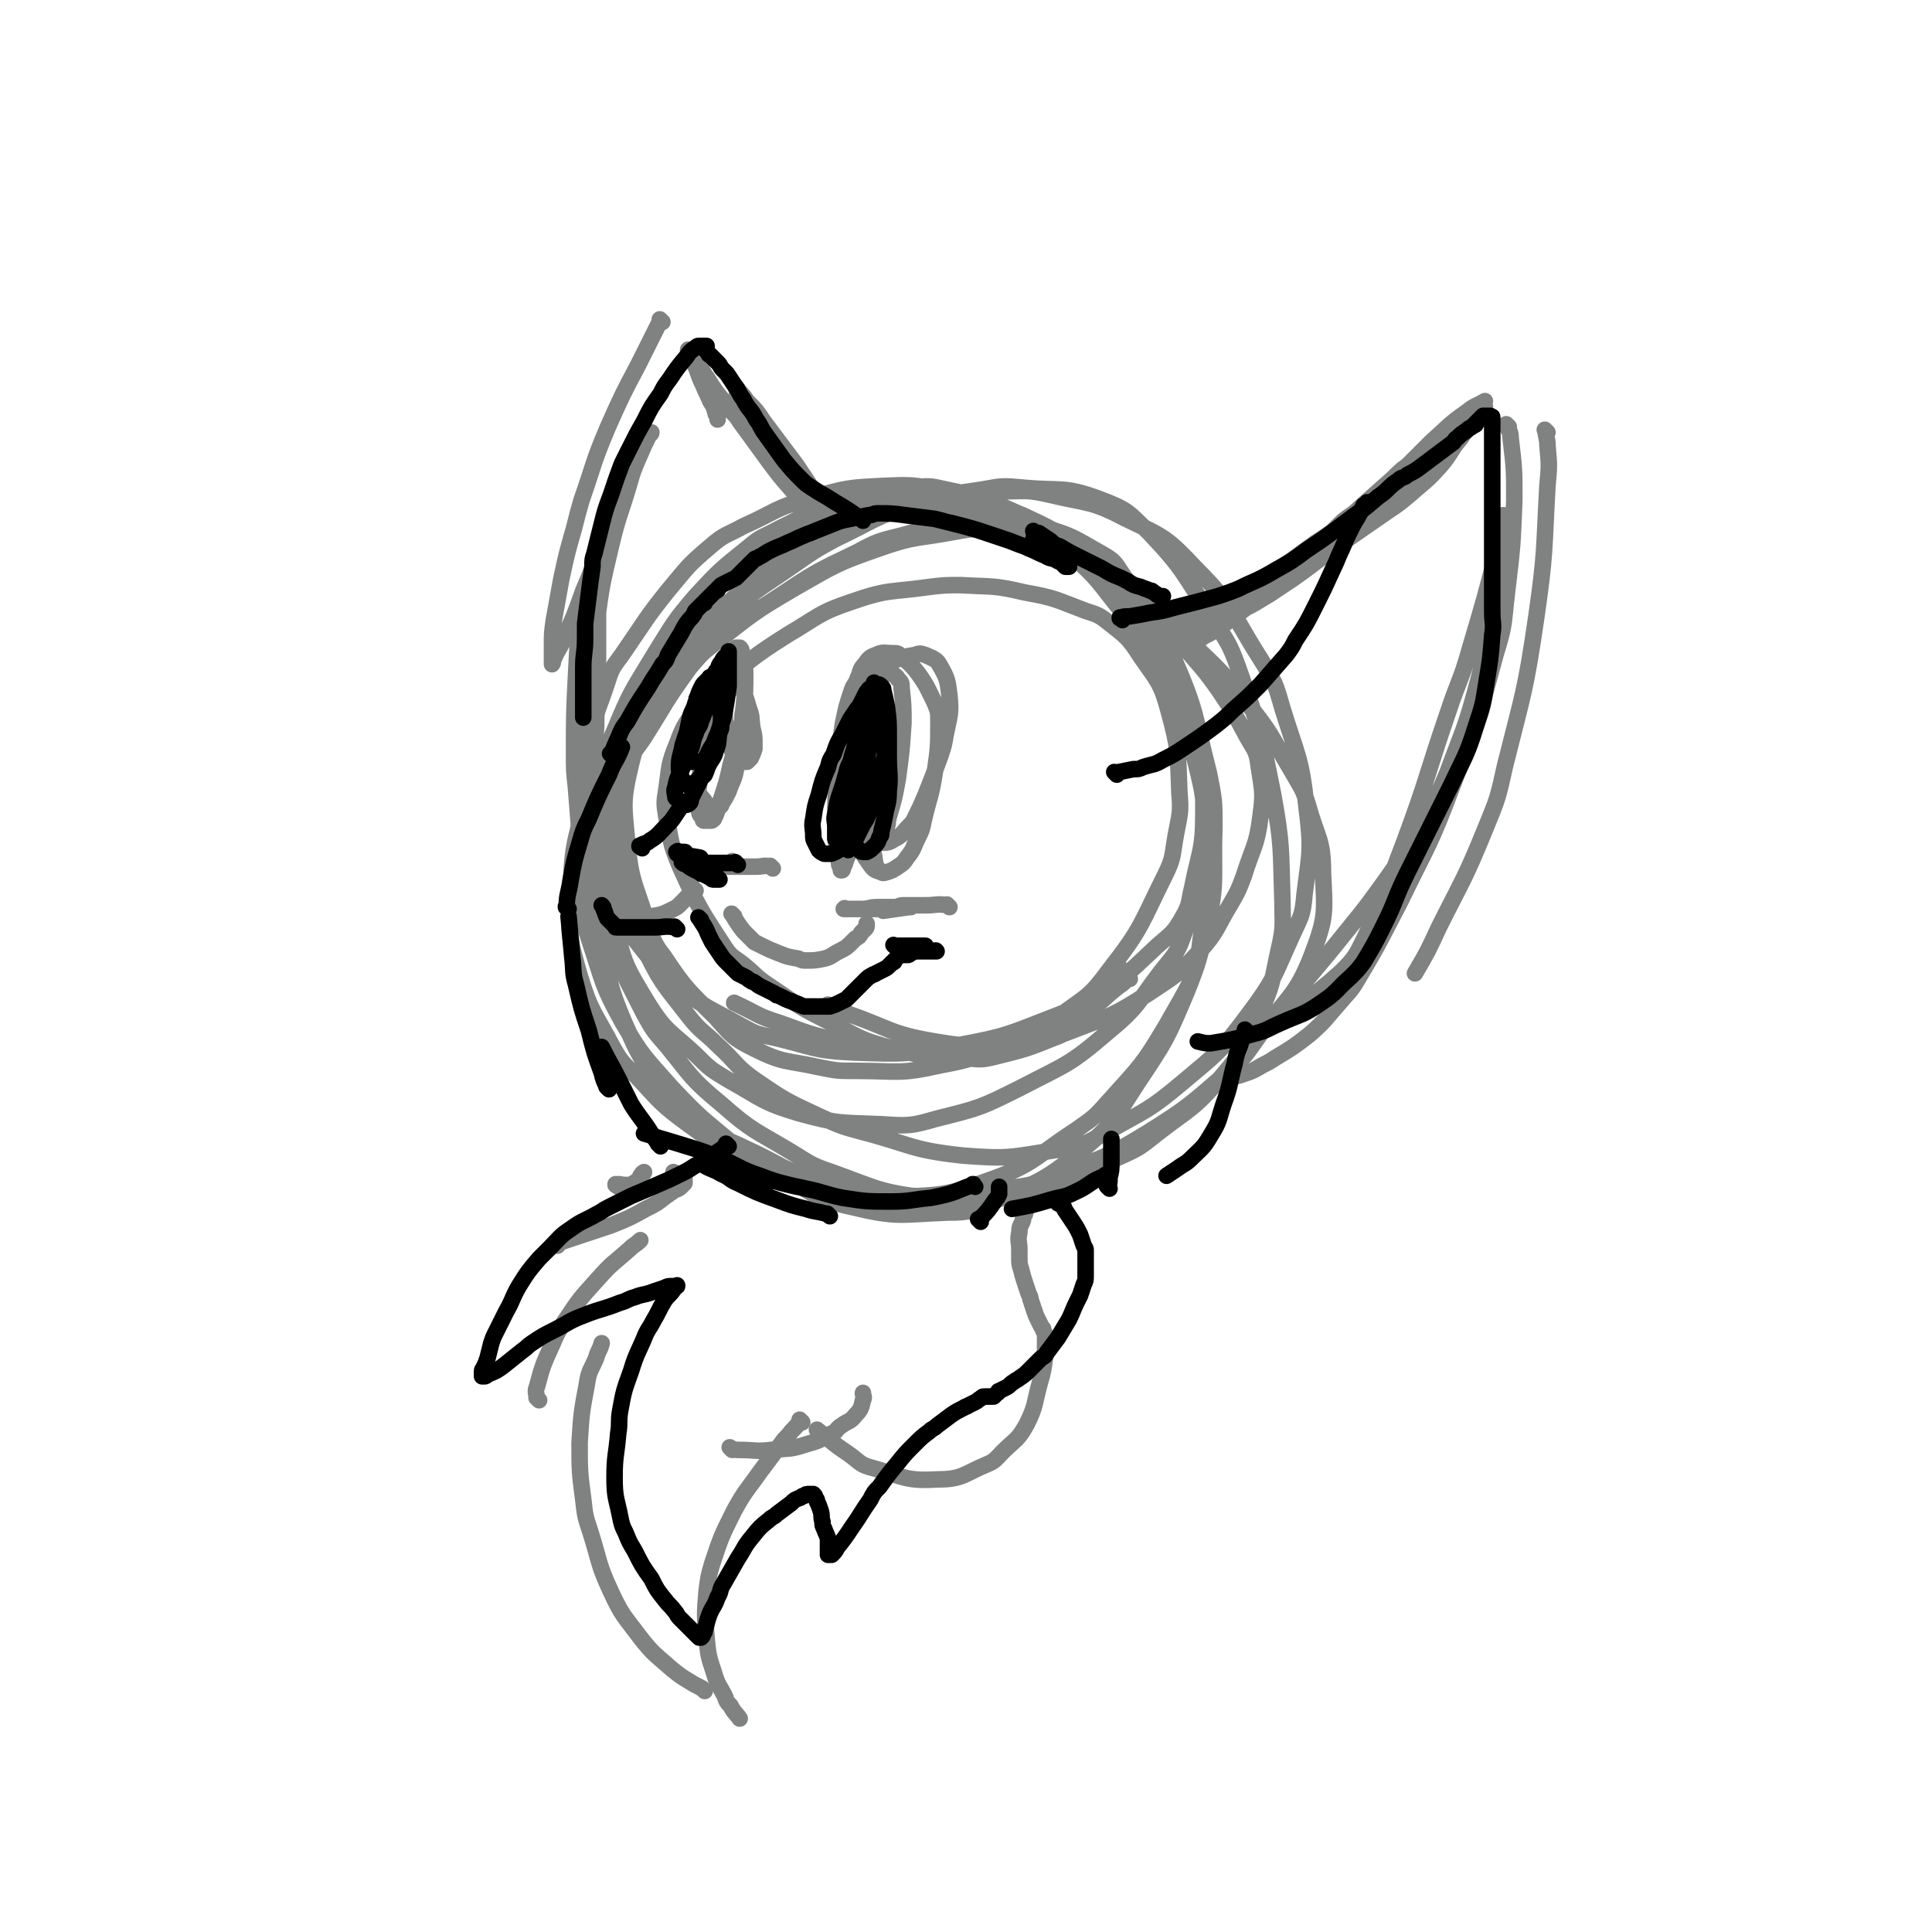 <svg viewBox='0 0 1050 1050' version='1.1' xmlns='http://www.w3.org/2000/svg' xmlns:xlink='http://www.w3.org/1999/xlink'><g fill='none' stroke='#808282' stroke-width='9' stroke-linecap='round' stroke-linejoin='round'><path d='M614,532c-1,-1 -1,-1 -1,-1 -1,-1 0,0 0,0 -2,3 -2,3 -5,5 -9,7 -8,8 -18,14 -14,8 -14,9 -30,14 -17,6 -18,5 -36,8 -11,1 -11,1 -22,0 -20,-2 -20,-1 -39,-5 -20,-4 -20,-4 -39,-11 -13,-4 -12,-5 -25,-11 '/><path d='M608,525c-1,-1 -1,-2 -1,-1 -2,1 -1,2 -2,5 -4,8 -4,8 -9,15 -6,7 -6,7 -13,13 -5,4 -4,5 -10,7 -15,6 -15,6 -31,10 -8,2 -9,2 -17,1 -20,-1 -20,0 -39,-5 -20,-5 -20,-7 -38,-16 -16,-8 -16,-9 -31,-19 -6,-4 -6,-5 -12,-10 -6,-5 -7,-4 -11,-10 -13,-20 -14,-21 -24,-43 -6,-14 -5,-14 -8,-29 -1,-6 -1,-7 0,-13 2,-13 1,-14 6,-26 4,-11 5,-11 12,-21 5,-6 5,-6 11,-11 18,-14 18,-15 37,-27 17,-10 17,-12 35,-18 20,-7 21,-5 42,-8 8,-1 9,-1 17,-1 18,1 18,0 35,4 17,3 17,4 33,10 6,2 7,2 12,6 10,8 11,8 18,19 9,13 11,14 15,29 6,22 5,22 6,45 1,11 0,12 -2,23 -2,11 -1,12 -6,22 -13,26 -12,28 -30,51 -11,15 -12,14 -27,25 -10,7 -10,7 -22,12 -21,9 -21,11 -43,15 -22,5 -23,3 -46,3 -10,0 -10,0 -20,-2 -18,-4 -19,-2 -35,-10 -12,-6 -12,-7 -21,-17 -15,-15 -16,-15 -28,-33 -7,-9 -6,-10 -10,-21 -6,-19 -8,-20 -10,-40 -2,-22 -3,-23 2,-44 6,-24 9,-24 20,-47 5,-12 5,-12 12,-23 10,-17 9,-18 22,-33 10,-12 11,-12 23,-21 7,-5 7,-5 15,-8 17,-6 17,-8 35,-11 20,-3 20,-2 40,-1 18,1 18,2 35,6 9,2 9,2 17,6 17,9 19,7 33,20 15,13 13,15 25,31 7,10 8,10 13,21 9,21 11,21 16,44 5,21 5,22 5,43 0,20 -2,20 -6,40 -2,8 -1,9 -5,16 -5,9 -6,9 -14,16 -14,13 -14,14 -30,25 -12,8 -12,8 -25,13 -26,10 -26,11 -53,16 -28,5 -29,5 -57,4 -22,-1 -22,-3 -43,-8 -10,-2 -10,-2 -19,-7 -18,-10 -19,-9 -34,-22 -14,-12 -14,-13 -25,-27 -5,-7 -5,-7 -8,-15 -7,-18 -9,-18 -13,-37 -4,-20 -5,-21 -3,-42 2,-22 4,-22 11,-43 3,-10 4,-9 10,-18 11,-16 11,-17 23,-32 11,-13 10,-13 23,-24 8,-7 9,-6 18,-11 18,-8 17,-10 36,-15 20,-6 21,-6 42,-7 19,-1 19,1 38,4 9,2 9,2 17,6 22,12 24,10 43,26 18,15 17,17 32,35 9,11 10,11 16,24 12,25 14,25 21,52 6,24 6,25 5,49 -1,23 -3,24 -10,46 -4,12 -5,12 -13,22 -13,17 -12,19 -29,33 -21,18 -22,17 -47,30 -22,11 -22,11 -46,17 -14,4 -15,4 -30,3 -23,-1 -23,0 -45,-6 -20,-6 -20,-8 -38,-18 -10,-6 -10,-6 -18,-14 -14,-13 -16,-12 -26,-28 -12,-20 -13,-21 -18,-44 -5,-24 -3,-25 -3,-49 0,-12 -1,-12 3,-23 6,-18 6,-18 16,-34 10,-16 11,-16 23,-30 7,-8 7,-9 15,-15 22,-17 21,-17 45,-31 21,-12 22,-13 45,-21 20,-7 20,-5 41,-9 7,-1 8,-2 15,-1 18,2 18,1 35,7 16,6 18,6 31,17 16,14 15,16 27,34 8,12 9,12 13,26 10,33 13,33 16,67 3,34 1,34 -3,68 -2,16 -2,17 -8,32 -11,26 -11,26 -27,50 -13,20 -13,22 -31,37 -21,17 -23,16 -47,27 -12,5 -12,6 -25,6 -26,1 -27,3 -52,-3 -23,-5 -22,-9 -43,-20 -11,-6 -11,-5 -20,-13 -18,-15 -19,-15 -35,-32 -15,-17 -16,-17 -27,-36 -11,-20 -10,-21 -17,-42 -3,-9 -3,-9 -3,-18 -1,-21 -2,-22 1,-43 4,-21 3,-23 13,-42 10,-19 13,-18 27,-35 7,-8 6,-9 15,-16 23,-18 23,-18 48,-34 21,-14 21,-14 44,-25 11,-6 12,-6 24,-9 19,-5 19,-7 39,-8 18,-1 19,-1 36,3 18,5 18,6 34,15 7,4 7,5 11,11 15,22 17,22 28,46 13,30 11,31 19,62 3,15 3,15 3,30 -1,28 2,30 -5,57 -6,26 -8,27 -21,50 -13,22 -14,22 -31,41 -8,9 -8,9 -18,16 -23,15 -23,19 -49,28 -25,9 -26,7 -53,9 -13,1 -13,0 -26,-3 -21,-5 -22,-5 -42,-14 -21,-10 -22,-9 -41,-23 -15,-11 -15,-12 -28,-26 -7,-7 -8,-7 -13,-16 -10,-19 -12,-19 -18,-39 -6,-21 -6,-22 -5,-43 1,-27 2,-28 9,-54 4,-13 5,-13 12,-25 16,-25 16,-26 35,-49 17,-21 18,-20 38,-39 9,-8 9,-8 19,-15 17,-12 16,-14 35,-22 20,-9 21,-8 43,-12 22,-4 22,-3 44,-4 13,0 13,-1 26,2 21,5 22,3 41,13 21,10 22,10 38,27 21,21 19,24 35,49 8,13 8,13 12,27 8,26 10,26 13,53 3,24 2,24 -1,48 -1,12 -2,12 -7,23 -10,22 -9,23 -24,43 -15,20 -16,20 -35,36 -19,16 -20,15 -41,27 -13,7 -13,8 -28,10 -25,4 -26,5 -51,3 -28,-3 -28,-6 -55,-13 -11,-3 -11,-3 -22,-8 -17,-8 -18,-8 -34,-19 -12,-8 -11,-10 -22,-20 -8,-8 -9,-7 -16,-16 -14,-18 -15,-18 -25,-39 -9,-21 -9,-22 -13,-44 -3,-21 -2,-22 -1,-43 1,-10 1,-10 5,-19 9,-18 9,-18 21,-34 13,-17 12,-18 28,-33 20,-19 21,-18 44,-34 10,-7 10,-7 21,-13 21,-10 21,-12 43,-19 18,-6 18,-5 37,-8 11,-2 11,-2 22,-1 21,2 22,-1 41,6 16,6 16,7 28,19 19,20 18,22 34,46 8,13 9,13 14,27 12,34 12,34 19,69 5,28 4,29 5,58 0,13 1,13 -2,26 -4,18 -3,19 -11,36 -8,17 -8,19 -20,33 -15,18 -17,17 -35,31 -10,8 -10,8 -21,13 -26,11 -26,13 -54,19 -24,5 -25,6 -50,3 -26,-3 -27,-5 -52,-14 -12,-4 -12,-5 -22,-11 -20,-12 -21,-11 -38,-26 -17,-14 -16,-15 -30,-32 -7,-8 -7,-8 -12,-17 -10,-20 -11,-20 -18,-41 -6,-20 -7,-21 -8,-42 -1,-23 0,-24 3,-47 2,-12 2,-13 7,-24 9,-22 10,-22 22,-42 10,-16 10,-17 22,-31 13,-14 13,-14 28,-26 8,-7 9,-6 18,-11 17,-8 16,-10 34,-15 18,-6 19,-5 38,-7 9,-1 9,-1 18,1 19,4 19,4 37,12 23,10 23,11 44,25 17,11 16,13 31,26 9,8 9,8 17,16 17,17 18,16 33,35 15,18 14,19 26,39 5,9 6,9 9,19 5,18 8,18 8,36 1,22 2,24 -6,45 -9,23 -13,22 -28,43 -8,11 -7,11 -17,20 -21,18 -21,19 -45,34 -23,14 -24,13 -49,23 -13,5 -13,5 -27,7 -25,4 -25,5 -50,4 -26,-1 -26,-1 -51,-8 -21,-6 -21,-9 -41,-18 -10,-5 -11,-4 -19,-10 -15,-11 -16,-11 -27,-25 -12,-15 -12,-16 -20,-34 -8,-19 -7,-20 -12,-40 -2,-9 -3,-9 -3,-19 0,-19 -2,-20 2,-39 4,-20 5,-20 13,-38 4,-10 5,-9 11,-18 12,-19 11,-19 24,-37 11,-16 11,-17 24,-31 14,-14 15,-13 30,-26 6,-5 6,-5 12,-9 14,-9 14,-10 29,-16 16,-6 16,-5 33,-7 8,-1 8,-1 16,0 15,2 15,1 29,6 20,7 20,8 38,18 14,8 13,8 26,18 6,4 6,5 11,10 11,12 11,12 21,24 10,12 11,12 20,25 8,12 8,12 15,25 4,7 5,7 6,15 2,14 3,14 1,28 -2,16 -4,16 -9,32 -3,8 -3,8 -7,15 -8,13 -7,15 -17,26 -12,13 -13,13 -28,23 -19,12 -20,12 -41,20 -13,5 -14,5 -28,6 -23,2 -24,4 -47,0 -24,-4 -24,-7 -47,-15 -6,-2 -5,-2 -11,-5 '/><path d='M635,344c-1,-1 -1,-1 -1,-1 -1,-1 0,0 0,0 0,0 0,0 0,0 0,0 0,0 0,0 -1,-1 0,0 0,0 0,0 0,0 0,0 0,0 0,0 0,0 -1,-1 0,0 0,0 0,0 0,0 0,0 0,0 -1,0 0,0 7,-3 8,-2 17,-4 5,-1 5,-1 10,-3 12,-5 13,-3 24,-10 12,-8 11,-9 21,-19 11,-11 11,-11 22,-22 5,-5 6,-4 11,-9 9,-8 9,-8 18,-16 5,-5 5,-5 11,-9 2,-2 2,-1 4,-3 3,-2 2,-2 5,-4 1,-1 2,-1 3,-2 0,0 0,0 0,0 -1,1 -2,0 -3,1 -6,4 -6,4 -11,9 -10,10 -10,11 -20,21 -7,6 -7,6 -14,12 -14,10 -14,10 -28,20 -11,8 -11,8 -23,15 -10,6 -10,6 -21,11 -4,2 -4,2 -9,4 -7,3 -7,3 -14,5 -4,1 -4,1 -9,2 -2,0 -2,0 -4,0 0,0 -1,0 -1,0 0,0 0,-1 0,-1 2,-2 2,-2 5,-3 2,-1 2,-1 5,-2 10,-4 11,-3 21,-7 16,-7 17,-6 32,-15 15,-8 15,-9 29,-19 8,-5 7,-5 15,-10 12,-8 13,-8 25,-16 9,-5 9,-5 17,-11 3,-2 3,-2 6,-5 5,-4 5,-4 9,-8 4,-4 4,-4 8,-9 3,-4 3,-4 6,-9 1,-1 1,-1 2,-3 2,-2 1,-3 3,-5 0,-1 1,0 1,-1 0,0 0,0 0,0 -5,3 -5,2 -10,6 -10,7 -10,8 -19,16 -13,13 -13,13 -26,26 -8,8 -8,8 -16,15 -15,13 -15,13 -30,26 -11,10 -11,10 -23,19 -8,6 -8,6 -16,12 -3,2 -3,2 -6,4 -3,2 -3,2 -7,4 -1,1 -1,1 -3,1 0,0 0,0 0,0 1,0 0,-1 1,-1 5,-4 5,-4 11,-8 13,-8 14,-7 27,-15 6,-4 6,-4 12,-8 13,-9 13,-10 26,-19 13,-9 13,-9 26,-18 6,-4 6,-4 12,-9 9,-8 9,-7 17,-16 6,-7 5,-8 11,-15 3,-5 4,-4 7,-9 1,-1 1,-2 2,-3 1,-2 1,-2 3,-4 0,-1 1,0 1,-1 0,0 0,0 0,0 '/><path d='M841,235c-1,-1 -1,-1 -1,-1 -1,-1 0,0 0,0 0,0 0,0 0,0 0,0 -1,-1 0,0 0,3 1,4 1,8 1,11 1,11 0,22 -2,36 -1,36 -6,71 -6,41 -7,41 -17,81 -4,18 -4,18 -11,35 -11,27 -12,27 -25,53 -6,13 -6,13 -13,25 '/><path d='M820,232c-1,-1 -1,-1 -1,-1 -1,-1 0,0 0,0 0,0 0,0 0,0 1,4 2,3 2,7 2,17 2,17 2,34 -1,25 -1,25 -4,50 -2,17 -1,17 -6,33 -10,37 -10,37 -24,73 -12,32 -13,31 -28,62 -11,21 -11,22 -23,42 -4,7 -5,7 -10,13 -8,9 -7,9 -16,17 -9,7 -9,7 -19,13 -3,2 -3,2 -7,4 -5,3 -5,3 -11,5 -3,1 -3,1 -6,1 -1,0 -1,0 -2,0 0,0 0,-1 0,-1 0,-2 0,-2 1,-3 6,-8 6,-8 13,-16 6,-7 6,-6 12,-13 15,-17 15,-17 30,-35 16,-20 16,-19 31,-40 12,-17 12,-17 22,-35 6,-11 6,-11 11,-23 8,-22 9,-22 15,-44 6,-22 5,-22 9,-44 3,-16 3,-16 5,-32 1,-4 1,-4 1,-8 0,-4 0,-4 0,-8 0,-1 0,-1 0,-3 0,0 0,0 0,0 0,1 0,1 0,2 -1,8 -1,8 -3,16 -7,27 -7,27 -15,54 -5,18 -6,17 -12,35 -12,35 -11,36 -24,71 -10,26 -9,26 -21,51 -5,10 -5,11 -13,19 -20,18 -21,16 -43,32 -6,4 -6,4 -12,8 '/><path d='M431,259c-1,-1 -1,-1 -1,-1 -1,-1 0,0 0,0 0,0 0,0 0,0 0,0 0,0 0,0 -1,-1 0,0 0,0 0,0 0,0 0,0 0,0 0,0 0,0 -1,-1 0,0 0,0 0,0 0,0 0,0 -5,-7 -5,-7 -10,-14 -4,-6 -4,-6 -8,-12 -3,-4 -3,-4 -6,-9 -1,-2 -1,-2 -2,-4 -1,-3 -2,-2 -3,-5 -1,-1 0,-1 -1,-3 0,0 0,0 0,0 1,1 1,0 1,1 3,3 3,3 5,6 5,5 5,5 9,11 3,4 3,4 6,8 6,8 6,8 12,16 4,6 4,6 8,12 3,4 3,4 5,9 1,1 1,1 1,2 1,1 2,3 1,3 0,1 -2,0 -3,-1 -2,-1 -2,-1 -4,-2 -5,-4 -5,-4 -10,-9 -7,-8 -7,-8 -13,-16 -8,-11 -8,-11 -16,-22 -3,-5 -4,-4 -7,-9 -6,-7 -6,-7 -11,-15 -3,-4 -2,-4 -5,-8 -1,-2 -1,-2 -2,-3 -1,-2 -2,-1 -3,-3 0,0 0,-1 0,-1 0,1 0,2 1,3 1,2 1,2 2,4 3,6 2,6 5,12 2,5 2,4 4,9 2,3 2,3 3,7 1,1 1,2 1,3 '/><path d='M360,175c-1,-1 -1,-1 -1,-1 -1,-1 0,0 0,0 0,0 0,0 0,0 -6,12 -6,12 -12,24 -9,17 -9,17 -17,35 -8,19 -7,19 -14,39 -2,7 -2,7 -4,15 -4,14 -4,14 -7,28 -2,11 -2,11 -4,22 -1,7 -1,7 -1,14 0,2 0,2 0,4 0,3 0,3 0,5 0,1 0,1 0,1 0,0 0,0 0,0 1,-1 0,-2 1,-3 2,-5 3,-5 5,-10 6,-13 6,-13 11,-27 3,-7 3,-7 6,-15 4,-12 4,-12 8,-24 3,-8 2,-8 5,-16 1,-3 1,-3 2,-6 2,-5 1,-5 4,-10 2,-4 3,-4 6,-8 2,-3 2,-3 4,-5 0,-1 1,0 1,-1 1,0 1,-1 1,-1 0,0 -1,0 -1,1 -3,6 -3,6 -6,13 -3,7 -3,7 -5,14 -5,17 -6,17 -10,34 -5,21 -5,21 -8,43 -2,9 -1,9 -2,19 -1,16 -1,16 -1,32 0,12 -1,12 0,24 0,7 1,7 2,14 0,2 0,2 0,4 0,2 0,2 0,4 0,0 0,0 0,0 0,0 0,0 0,-1 0,-6 0,-6 0,-12 0,-15 0,-15 1,-29 0,-14 1,-14 1,-28 0,-5 0,-5 0,-11 0,-10 0,-10 0,-20 0,-8 0,-8 0,-17 0,-5 0,-5 0,-10 0,-1 0,-1 0,-3 0,-1 0,-2 0,-3 0,0 -1,0 -1,1 -1,1 -1,1 -1,3 -3,11 -4,11 -6,22 -3,19 -3,19 -4,39 -1,20 -1,21 -1,41 0,10 0,10 1,19 1,13 1,12 2,25 1,8 1,9 1,17 '/><path d='M477,472c-1,-1 -1,-1 -1,-1 -1,-1 0,0 0,0 0,0 0,0 0,0 0,0 0,0 0,0 -1,-1 0,0 0,0 0,0 0,0 0,0 0,0 0,0 0,0 -1,-1 0,0 0,0 -1,-6 -1,-6 -2,-13 -1,-7 -1,-7 -2,-15 -1,-8 -1,-8 -1,-16 0,-4 0,-4 0,-8 1,-8 2,-8 3,-16 1,-6 1,-7 2,-13 1,-4 1,-4 2,-8 0,-1 1,-1 1,-2 0,0 0,-1 0,-1 0,1 0,2 0,3 -1,5 -1,5 -2,10 -1,4 -1,4 -2,8 -2,12 -1,13 -4,25 -2,12 -3,11 -6,23 -1,4 -1,4 -2,8 -1,6 -1,6 -3,11 -1,3 -1,3 -2,5 0,1 0,1 -1,1 0,0 0,0 0,0 0,-2 -1,-2 -1,-4 -1,-7 -1,-7 -2,-14 0,-4 0,-5 0,-9 0,-12 0,-12 1,-24 1,-14 1,-14 3,-28 2,-10 2,-10 5,-19 1,-3 2,-3 3,-6 2,-4 1,-5 4,-8 2,-3 3,-4 6,-5 4,-2 5,-1 9,-1 3,0 3,0 5,2 5,4 5,4 9,9 5,7 5,8 9,16 2,5 2,5 2,10 0,14 0,14 -2,28 -2,13 -3,13 -6,26 -1,5 -1,5 -3,9 -3,6 -2,6 -6,11 -2,3 -2,3 -5,5 -3,2 -3,2 -6,3 -1,0 -2,1 -3,0 -3,-1 -4,-1 -6,-4 -5,-7 -5,-7 -7,-15 -3,-11 -2,-11 -3,-22 0,-7 0,-7 1,-14 1,-14 1,-14 3,-27 1,-8 2,-8 4,-15 1,-3 1,-3 2,-5 2,-4 1,-4 4,-7 4,-4 4,-4 9,-6 5,-2 5,-2 11,-3 3,-1 3,-1 6,0 4,2 6,2 8,6 4,7 4,8 5,16 1,10 0,11 -2,21 -1,6 -1,6 -3,12 -4,11 -4,11 -8,21 -3,7 -3,7 -6,13 -1,2 -1,2 -3,4 -3,3 -3,4 -6,6 -4,2 -4,3 -8,3 -4,0 -4,-1 -7,-3 -2,-1 -2,-1 -3,-3 -3,-7 -4,-7 -5,-14 -1,-12 0,-12 1,-24 1,-7 1,-7 2,-13 2,-9 2,-9 4,-18 1,-5 1,-5 3,-10 1,-3 1,-3 3,-5 1,-1 1,-1 2,-1 2,-1 2,-1 4,-1 2,1 3,1 4,3 2,2 2,2 2,5 1,9 1,10 1,19 -1,15 -1,15 -3,30 -2,11 -2,11 -5,21 -1,4 0,4 -2,7 -1,3 -2,4 -4,6 -1,1 -1,0 -2,0 -2,-1 -1,-2 -3,-3 -1,-1 -1,-1 -3,-2 '/><path d='M406,382c-1,-1 -1,-1 -1,-1 -1,-1 0,0 0,0 0,0 0,0 0,0 0,3 -1,2 -1,5 -1,4 0,4 -1,8 -3,11 -3,11 -6,22 -2,9 -2,9 -5,18 -1,3 -1,3 -2,6 -1,3 -1,3 -2,5 -1,1 -1,1 -2,1 -1,0 -2,0 -3,0 -1,0 -1,0 -1,-1 -1,-2 -2,-2 -2,-4 -1,-7 -1,-8 0,-15 1,-13 2,-12 4,-25 1,-6 1,-7 2,-13 1,-9 1,-9 3,-17 1,-4 1,-4 2,-7 0,-1 0,-1 1,-2 1,-1 1,-1 2,-1 1,0 1,0 2,1 2,2 2,3 3,5 2,3 2,2 3,5 3,6 3,6 5,13 2,5 1,5 2,11 1,4 1,4 1,8 0,1 0,2 0,3 -1,3 -1,3 -2,5 -1,1 -1,1 -2,2 0,0 0,0 -1,0 -1,0 -1,0 -2,0 -2,-1 -3,-1 -4,-3 -2,-5 -2,-6 -3,-12 -1,-5 -2,-5 -2,-10 -1,-8 0,-8 0,-16 0,-5 0,-5 1,-10 0,-2 0,-2 1,-4 1,-3 1,-3 2,-5 1,-1 1,-1 2,-2 1,0 1,0 2,0 1,1 1,1 1,2 1,6 2,6 2,12 0,10 0,10 -1,20 -1,12 -2,11 -3,23 -1,4 0,5 -1,9 -1,6 -2,6 -4,12 -2,4 -2,4 -4,7 0,1 0,1 -1,1 -2,0 -3,1 -5,0 -3,-1 -2,-2 -5,-5 -1,-1 -1,-1 -2,-2 '/><path d='M399,498c-1,-1 -1,-1 -1,-1 -1,-1 0,0 0,0 0,0 0,0 0,0 0,0 0,0 0,0 -1,-1 0,0 0,0 0,0 0,0 0,0 0,0 0,0 0,0 -1,-1 0,0 0,0 0,0 0,0 0,0 0,0 0,0 0,0 -1,-1 0,0 0,0 0,0 0,0 0,0 3,5 3,5 6,9 3,3 3,3 6,6 2,1 2,1 4,2 4,2 4,2 9,4 5,2 5,2 11,3 2,1 2,1 4,1 5,0 5,0 10,-1 4,-1 4,-2 8,-4 4,-2 4,-2 7,-5 1,-1 1,-1 2,-2 2,-1 2,-1 3,-3 1,-1 1,-1 2,-2 1,-1 1,-1 1,-2 0,0 0,0 0,-1 '/><path d='M378,484c-1,-1 -1,-1 -1,-1 -1,-1 0,0 0,0 0,0 0,0 0,0 0,0 0,0 0,0 -1,-1 0,0 0,0 0,0 0,0 0,0 0,0 0,0 0,0 -1,-1 0,0 0,0 0,0 0,0 0,0 0,0 0,0 0,0 -1,-1 0,0 0,0 -3,4 -3,4 -7,8 -2,2 -2,2 -4,3 -6,3 -6,3 -12,4 -4,1 -5,1 -9,-1 -4,-2 -3,-3 -6,-6 '/><path d='M516,493c-1,-1 -1,-1 -1,-1 -1,-1 0,0 0,0 0,0 0,0 0,0 0,0 0,0 0,0 -1,-1 0,0 0,0 0,0 0,0 0,0 0,0 0,0 0,0 -6,-1 -6,0 -12,0 -6,0 -6,0 -12,0 -3,0 -2,1 -5,1 -4,1 -4,1 -9,1 -3,0 -3,0 -6,0 -1,0 -1,0 -3,0 -2,0 -2,0 -4,0 -1,0 -1,0 -2,0 -1,0 -1,0 -2,0 0,0 0,0 -1,0 0,0 0,0 0,0 0,0 -1,0 0,0 0,-1 0,0 1,0 1,0 2,0 3,0 3,0 3,0 5,0 5,0 4,-1 9,-1 2,0 2,0 4,0 4,0 4,0 7,0 3,0 3,0 5,0 1,0 1,0 1,0 1,0 1,0 1,0 0,0 -1,0 -1,0 -7,1 -7,1 -14,2 '/><path d='M420,472c-1,-1 -1,-1 -1,-1 -1,-1 0,0 0,0 0,0 0,0 0,0 0,0 0,0 0,0 -1,-1 0,0 0,0 0,0 0,0 0,0 0,0 0,0 0,0 -1,-1 0,0 0,0 0,0 0,0 0,0 0,0 0,0 0,0 -4,-1 -4,0 -8,0 -4,0 -4,0 -8,0 -2,0 -2,0 -5,0 0,0 0,0 -1,0 0,0 0,0 -1,0 0,0 0,0 0,0 0,0 0,0 0,0 -1,-1 0,0 0,0 1,0 1,0 2,0 1,0 1,0 2,0 1,0 1,0 1,0 1,0 1,0 1,0 0,0 0,0 0,0 -1,0 -1,0 -2,-1 -1,0 0,0 -1,-1 0,0 0,0 -1,-1 '/><path d='M566,644c-1,-1 -1,-1 -1,-1 -1,-1 0,0 0,0 0,0 0,0 0,0 0,0 0,0 0,0 -1,-1 0,0 0,0 0,0 0,0 0,0 0,0 0,0 0,0 -1,-1 0,0 0,0 0,0 0,0 0,0 0,0 0,0 0,0 -1,-1 0,0 0,0 0,0 0,0 0,0 0,0 0,0 0,0 -1,-1 0,0 0,0 0,0 0,0 0,0 0,0 0,0 0,0 -1,-1 0,0 0,0 0,0 0,0 0,0 -2,5 -3,4 -5,9 -2,4 -2,4 -3,8 -1,1 -1,1 -1,3 -1,3 -2,3 -2,7 -1,4 0,5 0,9 0,2 0,2 0,4 0,4 0,4 1,7 1,4 1,4 2,7 1,3 1,3 2,6 1,2 1,2 1,3 1,3 1,3 2,6 1,3 1,3 2,5 1,2 1,2 2,4 1,1 1,1 1,2 1,2 1,2 1,4 0,2 0,3 0,5 0,3 0,3 0,5 -1,8 -1,8 -3,15 -3,11 -2,12 -7,22 -5,9 -6,8 -13,15 -4,4 -4,5 -9,7 -12,5 -13,8 -26,8 -17,1 -18,-1 -35,-6 -8,-2 -7,-3 -14,-8 -9,-6 -8,-6 -17,-13 '/><path d='M398,788c-1,-1 -1,-1 -1,-1 -1,-1 0,0 0,0 0,0 0,0 0,0 0,0 0,0 0,0 -1,-1 0,0 0,0 0,0 0,0 0,0 3,1 2,1 5,1 8,0 9,1 17,0 10,-1 10,0 19,-3 7,-2 7,-2 14,-6 3,-1 2,-2 5,-4 4,-3 5,-2 8,-6 3,-3 3,-4 4,-8 1,-2 0,-2 0,-4 '/><path d='M436,773c-1,-1 -1,-1 -1,-1 -1,-1 0,0 0,0 0,0 0,0 0,0 -2,3 -2,3 -5,6 -2,3 -3,3 -5,6 -6,8 -6,8 -12,16 -7,10 -8,10 -14,21 -7,14 -7,14 -12,29 -2,7 -2,7 -3,15 -1,12 -1,13 0,25 1,10 1,10 4,19 2,7 3,7 6,13 1,3 1,3 3,5 2,4 3,4 5,7 '/><path d='M383,919c-1,-1 -1,-1 -1,-1 -1,-1 0,0 0,0 0,0 0,0 0,0 -3,-2 -4,-2 -7,-4 -5,-3 -5,-3 -10,-7 -9,-8 -10,-8 -17,-17 -9,-12 -10,-12 -16,-25 -7,-15 -6,-16 -11,-32 -3,-9 -3,-9 -4,-18 -2,-15 -2,-16 -2,-31 1,-16 1,-16 4,-32 1,-7 2,-7 5,-14 1,-4 2,-4 3,-8 '/><path d='M293,761c-1,-1 -1,-1 -1,-1 -1,-1 0,0 0,0 0,0 0,0 0,0 0,0 0,0 0,0 -1,-4 -1,-4 0,-7 3,-11 3,-11 8,-22 3,-7 3,-7 7,-13 8,-12 8,-12 18,-23 8,-9 8,-8 17,-16 3,-3 3,-2 6,-5 '/><path d='M303,677c-1,-1 -1,-1 -1,-1 -1,-1 0,0 0,0 0,0 0,0 0,0 0,0 0,0 0,0 -1,-1 0,0 0,0 9,-3 9,-3 18,-6 6,-2 6,-2 12,-4 10,-4 10,-4 19,-9 6,-3 6,-3 11,-7 2,-1 1,-1 3,-2 2,-2 3,-1 5,-3 1,-1 1,-1 2,-2 0,-1 0,-1 0,-2 0,-1 0,-1 -1,-1 -1,-1 -1,-1 -3,-2 -1,-1 -1,0 -2,-1 '/><path d='M336,645c-1,-1 -1,-1 -1,-1 -1,-1 0,0 0,0 0,0 0,0 0,0 0,0 -1,0 0,0 1,-1 2,0 5,0 3,0 3,0 6,-2 2,-1 1,-2 3,-4 0,-1 1,0 1,-1 '/></g>
<g fill='none' stroke='#000000' stroke-width='9' stroke-linecap='round' stroke-linejoin='round'><path d='M678,561c-1,-1 -1,-1 -1,-1 -1,-1 0,0 0,0 0,0 0,0 0,0 0,0 0,0 0,0 -1,-1 0,0 0,0 0,0 0,0 0,0 0,0 0,0 0,0 -1,-1 0,0 0,0 -1,4 -2,4 -3,8 -2,5 -2,5 -3,10 -3,11 -2,11 -6,22 -3,9 -2,9 -7,17 -4,7 -5,7 -10,12 -4,4 -4,3 -8,6 -3,2 -3,2 -6,4 '/><path d='M603,646c-1,-1 -1,-1 -1,-1 -1,-1 0,0 0,0 0,0 0,0 0,0 0,0 0,0 0,0 -1,-1 0,0 0,0 1,-2 1,-2 1,-5 1,-4 1,-4 1,-9 0,-3 0,-3 0,-7 0,-1 0,-1 0,-3 0,-1 0,-1 0,-2 '/><path d='M602,640c-1,-1 -1,-1 -1,-1 -1,-1 0,0 0,0 0,0 0,0 0,0 0,0 0,-1 0,0 -9,3 -8,5 -17,9 -6,3 -6,2 -13,4 -10,3 -10,3 -21,5 '/><path d='M533,664c-1,-1 -1,-1 -1,-1 -1,-1 0,0 0,0 0,0 0,0 0,0 0,0 0,0 0,0 -1,-1 0,0 0,0 0,0 0,0 0,0 5,-5 5,-5 9,-11 1,-1 1,-1 2,-3 0,-1 0,-1 0,-3 0,0 0,0 0,-1 '/><path d='M530,645c-1,-1 -1,-1 -1,-1 -1,-1 0,0 0,0 0,0 0,0 0,0 0,0 0,-1 0,0 -7,2 -7,3 -14,5 -4,1 -4,1 -9,2 -11,1 -11,2 -22,2 -13,0 -13,0 -26,-2 -10,-2 -10,-3 -20,-5 -4,-1 -5,-1 -9,-2 -8,-2 -8,-2 -16,-5 -6,-2 -5,-2 -11,-4 '/><path d='M451,661c-1,-1 -1,-1 -1,-1 -1,-1 0,0 0,0 0,0 0,0 0,0 0,0 0,0 0,0 -1,-1 0,0 0,0 0,0 0,0 0,0 0,0 0,0 0,0 -6,-2 -6,-1 -12,-3 -8,-2 -8,-2 -16,-5 -11,-4 -11,-4 -21,-9 -5,-2 -4,-3 -9,-5 -5,-3 -5,-2 -10,-5 '/><path d='M417,643c-1,-1 -1,-1 -1,-1 -1,-1 0,0 0,0 0,0 0,0 0,0 0,0 0,0 0,0 -1,-1 0,0 0,0 0,0 0,0 0,0 -4,-2 -4,-3 -9,-5 -6,-3 -6,-3 -12,-6 -12,-5 -12,-5 -25,-9 -10,-3 -10,-3 -20,-6 '/><path d='M359,623c-1,-1 -1,-1 -1,-1 -1,-1 0,0 0,0 0,0 0,0 0,0 0,0 0,0 0,0 -1,-1 0,0 0,0 -2,-3 -2,-3 -4,-6 -5,-8 -6,-8 -11,-16 -3,-6 -3,-6 -6,-12 -5,-10 -5,-9 -10,-19 '/><path d='M331,592c-1,-1 -1,-1 -1,-1 -1,-1 0,0 0,0 0,0 0,0 0,0 0,0 0,0 0,0 -2,-4 -2,-4 -3,-8 -4,-11 -4,-11 -7,-23 -4,-12 -4,-12 -7,-25 -2,-7 -1,-7 -2,-15 -1,-11 -1,-11 -2,-22 '/><path d='M309,494c-1,-1 -1,-1 -1,-1 -1,-1 0,0 0,0 0,0 0,0 0,0 0,0 -1,0 0,0 0,-7 1,-7 2,-14 2,-11 2,-11 5,-21 2,-7 2,-7 5,-13 5,-12 5,-12 11,-24 3,-8 4,-7 7,-15 '/><path d='M333,411c-1,-1 -1,-1 -1,-1 -1,-1 0,0 0,0 0,0 0,0 0,0 0,0 0,0 0,0 -1,-1 0,0 0,0 0,0 0,0 0,0 2,-4 2,-5 4,-9 2,-5 2,-5 5,-9 5,-9 5,-9 11,-18 4,-7 4,-6 8,-13 2,-2 2,-2 3,-5 3,-5 3,-5 6,-10 2,-3 2,-4 4,-7 2,-3 2,-2 4,-5 1,-1 0,-1 1,-2 1,-1 1,-1 2,-2 1,-1 1,-1 2,-2 1,0 1,0 1,-1 1,-1 1,-1 2,-2 1,-1 1,-1 2,-2 1,-1 1,-1 2,-2 1,0 1,0 1,-1 1,-1 1,-1 2,-2 2,-1 2,-1 4,-2 2,-1 2,-1 4,-2 1,-1 1,-1 2,-2 2,-2 2,-2 4,-4 2,-2 2,-2 4,-4 1,-1 1,0 2,-1 4,-2 3,-2 7,-4 4,-2 5,-2 9,-4 5,-2 4,-2 9,-4 2,-1 3,-1 5,-2 5,-2 5,-2 10,-4 5,-2 5,-2 10,-3 5,-1 5,-1 10,-2 3,0 2,-1 5,-1 7,0 8,0 15,1 8,1 8,1 16,2 4,1 4,1 8,2 8,2 8,2 15,4 6,2 6,2 12,4 6,2 6,2 11,4 3,1 3,1 5,2 5,2 4,2 9,4 3,2 4,1 7,3 1,0 1,0 2,1 1,1 1,1 2,2 1,0 1,0 2,0 0,0 0,0 0,0 0,0 0,0 0,0 -2,-1 -2,-1 -3,-2 -2,-1 -2,-1 -3,-2 -3,-2 -3,-2 -6,-5 -1,-1 -1,-1 -2,-2 -2,-2 -3,-1 -5,-3 -1,-1 0,-1 0,-2 0,0 0,0 0,-1 0,-1 0,-1 0,-2 0,0 0,0 0,0 0,0 0,0 0,0 -1,-1 0,0 0,0 1,1 2,0 3,1 3,2 3,2 6,4 2,2 2,2 5,3 5,3 5,3 11,6 6,3 6,3 12,6 5,3 5,3 10,5 2,1 2,1 4,2 3,2 3,2 7,3 2,1 3,1 5,2 1,0 1,0 2,1 2,1 1,1 3,2 1,0 1,0 2,0 0,0 0,0 0,0 '/><path d='M610,337c-1,-1 -1,-1 -1,-1 -1,-1 0,0 0,0 0,0 0,0 0,0 0,0 0,0 0,0 -1,-1 0,0 0,0 0,0 0,0 0,0 0,0 0,0 0,0 -1,-1 0,0 0,0 0,0 0,0 0,0 0,0 -1,0 0,0 1,-1 2,-1 5,-1 6,-1 6,-1 11,-2 7,-1 7,-1 14,-3 12,-3 12,-3 23,-6 6,-2 6,-2 11,-4 10,-5 10,-4 20,-10 9,-5 9,-5 17,-11 9,-6 9,-6 17,-12 4,-3 4,-3 8,-6 7,-5 7,-5 14,-11 6,-4 5,-5 11,-9 2,-2 3,-1 5,-3 4,-2 4,-2 8,-5 4,-3 4,-3 8,-6 4,-3 4,-3 8,-6 2,-1 1,-2 3,-3 2,-2 2,-2 5,-4 2,-2 2,-1 4,-3 1,0 1,0 1,-1 1,-1 1,-1 2,-2 1,-1 1,-1 2,-2 1,0 1,0 2,0 1,0 1,0 1,0 0,0 0,0 0,0 1,0 1,0 1,0 0,0 0,0 0,0 1,1 1,0 1,1 0,1 0,1 0,2 0,3 0,3 0,5 0,2 0,2 0,3 0,6 0,6 0,11 0,9 0,9 0,18 0,10 0,10 0,19 0,4 0,4 0,8 0,9 0,9 0,18 0,11 0,11 0,21 0,7 1,7 0,13 -1,13 -1,13 -3,25 -2,13 -2,13 -6,25 -5,16 -6,16 -13,31 -4,8 -4,8 -8,16 -8,16 -8,16 -16,32 -7,14 -6,15 -13,29 -5,10 -5,10 -11,20 -3,4 -3,4 -7,8 -8,7 -7,8 -16,14 -10,7 -11,6 -22,11 -7,3 -7,4 -15,6 -11,3 -11,3 -23,5 -3,0 -3,0 -7,-1 '/><path d='M607,421c-1,-1 -1,-1 -1,-1 -1,-1 0,0 0,0 0,0 0,0 0,0 0,0 0,0 0,0 -1,-1 0,0 0,0 0,0 0,0 0,0 0,0 0,0 0,0 -1,-1 0,0 0,0 0,0 0,0 0,0 5,-1 5,-1 10,-2 3,0 3,0 5,-1 6,-2 6,-1 11,-4 6,-3 6,-3 12,-7 9,-6 9,-6 17,-12 5,-4 5,-4 9,-8 8,-7 8,-7 15,-14 7,-8 7,-8 14,-16 3,-4 3,-4 5,-8 6,-9 6,-9 11,-19 5,-10 5,-10 10,-21 2,-4 2,-5 4,-9 3,-7 3,-7 6,-13 2,-4 2,-3 4,-7 1,-2 1,-2 2,-4 0,-1 1,0 1,-1 1,0 1,0 1,-1 '/><path d='M469,283c-1,-1 -1,-1 -1,-1 -1,-1 0,0 0,0 0,0 0,0 0,0 0,0 0,0 0,0 -1,-1 0,0 0,0 0,0 0,0 0,0 0,0 0,0 0,0 -1,-1 0,0 0,0 -6,-4 -7,-5 -14,-9 -6,-4 -7,-4 -13,-8 -3,-2 -3,-2 -5,-4 -5,-5 -5,-5 -10,-11 -5,-7 -5,-7 -10,-14 -3,-4 -2,-4 -5,-8 -3,-6 -4,-5 -7,-11 -3,-4 -2,-4 -5,-8 -2,-3 -2,-3 -4,-6 -1,-1 -1,-1 -2,-2 -2,-2 -1,-2 -3,-4 -1,-1 -1,-1 -2,-2 -1,-1 -1,-1 -2,-2 0,0 -1,0 -1,-1 -1,-1 -1,-1 -1,-2 0,0 0,0 0,-1 0,0 0,0 0,-1 0,0 0,0 0,0 -1,0 -1,0 -2,0 0,0 0,0 -1,0 0,0 -1,0 -1,0 -1,0 -1,0 -2,1 -3,2 -3,2 -5,5 -5,6 -5,6 -9,12 -3,4 -3,4 -5,8 -5,7 -5,7 -9,15 -4,7 -4,7 -8,15 -2,4 -2,4 -4,8 -3,8 -3,8 -6,17 -3,8 -3,8 -5,16 -2,8 -2,8 -4,16 -1,3 -1,3 -1,7 -1,7 -1,7 -2,15 -1,8 -1,8 -2,16 0,4 0,4 0,8 0,8 -1,8 -1,16 0,6 0,6 0,12 0,4 0,4 0,8 0,2 0,2 0,3 0,2 0,2 0,3 0,1 0,1 0,1 '/><path d='M396,623c-1,-1 -1,-1 -1,-1 -1,-1 0,0 0,0 0,0 0,0 0,0 0,0 0,0 0,0 -1,-1 0,0 0,0 0,0 0,0 0,0 0,0 0,0 0,0 -1,-1 0,0 0,0 -2,2 -2,2 -5,4 -6,4 -6,4 -13,8 -3,2 -3,2 -7,4 -6,3 -6,3 -13,6 -7,3 -7,3 -14,6 -6,3 -6,3 -12,6 -4,2 -3,2 -7,4 -7,4 -7,3 -14,8 -6,4 -6,5 -11,10 -3,3 -3,3 -6,6 -6,7 -6,7 -11,15 -4,7 -3,7 -7,14 -3,6 -3,6 -6,12 -1,2 -1,2 -2,5 -1,4 -1,4 -2,8 -1,3 -1,3 -2,5 0,1 -1,1 -1,2 0,1 0,1 0,2 0,1 0,1 0,1 0,0 1,0 1,0 1,0 1,0 2,-1 5,-2 5,-2 9,-5 5,-4 5,-4 10,-8 3,-2 2,-2 5,-4 6,-4 6,-4 12,-7 8,-4 8,-5 16,-8 10,-4 10,-3 20,-7 4,-1 4,-2 8,-3 5,-2 5,-1 10,-3 3,-1 3,-1 6,-2 2,-1 2,-1 4,-1 0,0 1,0 1,0 1,0 1,0 2,0 0,0 0,0 0,0 0,0 0,-1 0,0 -1,0 -1,1 -2,2 -2,3 -3,3 -5,6 -3,5 -3,6 -6,11 -2,4 -2,3 -4,7 -4,10 -5,10 -8,20 -4,11 -4,11 -6,22 -1,6 0,6 -1,12 -1,12 -2,12 -2,24 0,11 1,11 3,21 1,5 1,5 3,9 2,5 2,5 5,10 4,8 4,8 9,15 3,6 3,6 7,11 3,4 3,3 6,7 1,1 1,2 2,3 2,2 2,2 4,4 1,1 1,1 2,2 1,1 1,1 1,1 1,1 1,1 2,2 1,1 1,1 2,2 0,0 1,0 1,0 0,0 0,0 0,0 0,0 0,0 0,0 -1,-1 0,0 0,0 1,-1 1,-1 1,-2 1,-1 1,-1 1,-2 1,-3 1,-4 2,-7 2,-6 3,-5 5,-11 2,-3 1,-4 3,-7 4,-7 4,-7 8,-14 4,-6 3,-6 8,-12 4,-5 4,-5 9,-9 2,-2 2,-1 4,-3 4,-3 4,-3 8,-6 2,-2 2,-2 5,-3 1,-1 1,-1 2,-1 1,-1 1,-1 3,-1 1,0 1,0 2,0 1,1 1,1 1,2 1,1 1,1 1,2 1,2 1,2 2,5 1,3 0,3 1,6 0,2 0,2 1,4 1,3 1,2 2,5 0,2 0,2 0,4 0,2 0,2 0,3 0,1 0,1 0,1 0,1 0,1 0,1 0,0 1,0 1,0 1,0 1,0 1,0 2,-2 2,-2 3,-4 4,-5 4,-5 8,-11 5,-7 5,-8 10,-15 2,-4 2,-4 5,-7 5,-7 5,-7 10,-13 4,-5 4,-5 9,-10 4,-4 4,-4 8,-7 2,-2 2,-1 4,-3 4,-3 4,-3 8,-6 3,-2 3,-2 7,-4 1,-1 1,0 2,-1 2,-1 2,-1 4,-2 2,-1 1,-1 3,-2 1,-1 1,-1 2,-1 0,0 1,0 1,0 1,0 1,0 2,0 1,0 1,0 2,0 1,-1 1,-1 2,-2 1,0 0,-1 1,-1 2,-1 2,-1 4,-2 2,-1 2,-2 4,-3 1,-1 2,-1 3,-2 3,-2 3,-2 6,-5 3,-3 3,-3 6,-6 2,-1 2,-1 3,-3 3,-4 3,-4 6,-8 3,-5 3,-5 6,-10 2,-4 2,-5 4,-9 1,-2 1,-2 2,-4 1,-3 1,-3 2,-6 1,-2 1,-2 1,-5 0,-2 0,-2 0,-4 0,-1 0,-1 0,-2 0,-1 0,-1 0,-3 0,-2 0,-2 0,-4 0,-2 0,-1 -1,-3 -1,-3 -1,-3 -2,-6 -2,-4 -2,-4 -4,-7 -2,-3 -2,-3 -4,-6 -1,-1 0,-1 -1,-2 -1,-1 -1,-1 -3,-2 '/><path d='M401,470c-1,-1 -1,-1 -1,-1 -1,-1 0,0 0,0 0,0 0,0 0,0 0,0 0,0 0,0 -1,-1 0,0 0,0 0,0 0,0 0,0 0,0 0,0 0,0 -1,-1 0,0 0,0 0,0 0,0 0,0 0,0 0,0 0,0 -1,-1 0,0 0,0 0,0 0,0 0,0 -2,0 -2,0 -5,0 -2,0 -2,0 -4,0 -3,0 -3,0 -6,0 -2,0 -2,0 -5,0 -1,0 -1,0 -2,0 -1,0 -1,0 -3,0 -1,0 -1,0 -2,0 -1,0 -1,0 -2,0 0,0 0,0 0,0 0,0 0,0 0,0 -1,-1 0,0 0,0 0,0 0,0 0,0 1,1 1,0 2,1 2,1 1,1 3,2 2,1 2,1 4,2 1,1 1,1 2,1 2,1 2,1 4,2 1,1 1,1 2,1 1,0 1,0 2,0 1,0 1,0 1,0 0,0 0,0 0,0 0,0 0,0 0,0 -1,-1 0,0 0,0 0,0 0,0 -1,-1 -1,-1 -1,-2 -3,-3 -3,-2 -3,-2 -6,-4 -1,-1 -1,0 -2,-1 -2,-1 -2,-1 -4,-2 -2,-1 -2,-1 -3,-2 -1,0 0,-1 -1,-1 -1,-1 -1,-1 -2,-1 0,0 0,0 -1,0 0,0 0,0 0,0 0,0 -1,0 0,0 0,-1 1,0 2,0 1,0 1,0 2,0 1,0 0,1 1,1 1,1 1,1 3,2 1,1 1,1 2,1 1,0 1,0 2,0 1,0 1,0 1,0 0,0 0,0 0,0 0,0 0,0 0,0 -1,-1 0,0 0,0 0,0 0,0 0,0 0,0 0,-1 -1,-1 -6,-1 -6,-1 -12,-2 '/><path d='M381,500c-1,-1 -1,-1 -1,-1 -1,-1 0,0 0,0 0,0 0,0 0,0 0,0 0,0 0,0 -1,-1 0,0 0,0 0,0 0,0 0,0 0,0 0,0 0,0 -1,-1 0,0 0,0 0,0 0,0 0,0 0,0 0,0 0,0 -1,-1 0,0 0,0 0,0 0,0 0,0 0,0 0,0 0,0 -1,-1 0,0 0,0 0,0 0,0 0,0 0,0 0,0 0,0 -1,-1 0,0 0,0 0,0 0,0 0,0 3,5 3,4 5,9 1,2 1,2 2,4 2,3 2,3 4,6 2,3 2,3 4,5 2,2 2,2 4,4 1,1 1,1 2,2 2,1 2,1 4,2 2,1 1,1 3,2 1,1 1,0 2,1 2,1 1,1 3,2 2,1 2,1 4,2 2,1 2,1 4,2 1,1 1,1 2,1 2,1 2,1 4,2 2,1 3,1 5,2 3,1 2,1 5,2 1,0 1,0 2,0 3,0 3,0 5,0 2,0 2,0 4,0 2,0 2,0 3,0 3,-1 3,-1 5,-2 2,-1 2,-1 4,-2 2,-2 2,-2 4,-4 1,-1 1,-1 2,-2 2,-2 2,-2 4,-4 2,-2 2,-2 4,-3 1,-1 1,0 2,-1 2,-1 2,-1 4,-2 2,-1 2,-1 3,-2 1,-1 1,-1 2,-2 1,0 1,0 1,-1 1,-1 1,-1 2,-2 1,-1 1,-1 2,-1 1,0 1,0 2,0 1,0 1,0 1,0 1,0 1,0 2,-1 1,0 1,-1 2,-1 0,0 1,0 1,0 1,0 1,0 2,0 1,0 1,0 2,0 1,0 1,0 2,0 1,0 1,0 1,0 1,0 1,0 2,0 1,0 1,0 2,0 0,0 0,0 0,0 0,0 0,0 0,0 -1,-1 0,0 0,0 0,0 0,0 0,0 0,0 0,0 0,0 -1,-1 0,0 0,0 -1,0 -1,0 -2,0 0,0 0,0 0,0 -1,0 -1,0 -2,-1 -1,0 -1,0 -2,-1 -1,0 -1,-1 -2,-1 0,0 0,0 -1,0 -2,0 -2,0 -4,0 -1,0 -1,0 -3,0 0,0 0,0 -1,0 -1,0 -1,0 -2,0 -1,0 -1,0 -2,0 -1,0 -1,0 -2,0 0,0 0,0 0,0 0,0 0,0 0,0 -1,-1 0,0 0,0 0,0 0,0 0,0 0,0 0,0 0,0 -1,-1 0,0 0,0 0,0 1,0 1,0 1,0 1,0 2,0 1,0 1,0 2,0 2,0 2,0 4,0 2,0 2,0 4,0 1,0 1,0 2,0 1,0 1,0 2,0 0,0 0,0 0,0 0,0 0,0 0,0 '/><path d='M368,505c-1,-1 -1,-1 -1,-1 -1,-1 0,0 0,0 0,0 0,0 0,0 0,0 0,0 0,0 -1,-1 0,0 0,0 0,0 0,0 0,0 0,0 0,0 0,0 -1,-1 0,0 0,0 0,0 0,0 0,0 0,0 0,0 0,0 -1,-1 0,0 0,0 0,0 0,0 0,0 0,0 0,0 0,0 -6,-1 -6,0 -11,0 -3,0 -3,0 -7,0 -1,0 -1,0 -3,0 -2,0 -2,0 -5,0 -2,0 -2,0 -4,0 -1,0 -1,0 -2,0 -1,0 0,0 -1,-1 -1,-1 -1,-1 -2,-2 -1,-1 -1,-1 -2,-2 -1,-2 -1,-3 -2,-5 0,-1 0,-1 -1,-2 '/><path d='M483,398c-1,-1 -1,-1 -1,-1 -1,-1 0,0 0,0 0,0 0,0 0,0 0,0 0,0 0,0 -1,-1 0,0 0,0 0,0 0,0 0,0 0,0 0,0 0,0 -1,-1 0,0 0,0 0,5 0,5 -1,10 0,4 0,4 -1,7 -2,8 -2,8 -4,15 -2,7 -2,7 -4,13 -1,3 -1,3 -3,6 -2,4 -2,4 -4,8 -1,2 -1,2 -2,4 -1,1 -1,1 -2,2 0,0 0,0 0,0 0,0 0,0 0,-1 0,-3 0,-3 0,-6 0,-2 0,-2 0,-4 0,-5 0,-6 0,-11 1,-7 1,-7 2,-14 2,-9 2,-9 4,-17 1,-4 1,-3 2,-7 1,-5 1,-6 2,-11 1,-3 1,-2 2,-5 0,0 0,0 0,-1 0,0 0,0 0,-1 0,0 0,0 0,0 0,0 0,-1 0,0 -1,0 0,1 0,3 0,1 0,2 0,3 -1,6 -1,5 -2,11 -2,9 -2,9 -3,18 -1,8 -1,8 -2,16 0,3 0,3 -1,6 -1,5 -1,5 -2,9 -1,2 -1,2 -2,4 0,1 0,1 -1,2 0,0 0,0 0,0 0,0 0,0 0,0 -1,-2 0,-2 0,-3 0,-1 0,-1 0,-3 0,-3 0,-3 0,-6 0,-4 0,-4 1,-7 1,-5 1,-5 2,-10 1,-3 0,-3 1,-6 1,-5 1,-5 2,-9 1,-4 1,-3 2,-7 0,-1 0,-1 0,-2 0,-1 0,-1 0,-2 0,-1 0,-1 0,-2 0,0 0,0 0,0 0,0 0,0 0,0 -1,-1 0,0 0,0 0,0 0,0 0,0 1,1 1,0 1,1 1,2 1,2 1,5 0,4 0,4 0,8 -1,6 -1,5 -2,11 -1,3 0,3 -1,6 -2,6 -2,6 -4,11 -2,4 -2,4 -4,7 -1,3 -2,2 -3,5 -1,1 0,1 -1,2 0,1 0,1 -1,1 0,0 0,0 0,0 0,0 0,0 0,-1 0,-2 0,-2 0,-5 0,-4 -1,-4 0,-8 1,-6 1,-6 3,-12 1,-3 1,-3 2,-6 2,-6 2,-6 5,-12 1,-4 1,-4 3,-7 0,-1 0,-1 1,-2 1,-2 1,-1 2,-3 0,-1 0,-1 0,-2 0,0 0,0 0,0 0,0 -1,-1 0,0 0,0 1,1 1,2 1,4 0,4 0,8 0,8 0,8 0,15 0,4 0,4 -1,8 -1,6 0,6 -2,11 -1,5 -2,5 -4,9 -1,2 -1,2 -2,4 -2,3 -2,3 -4,5 -2,2 -2,2 -4,3 -2,1 -2,1 -4,1 -1,0 -1,0 -2,0 -2,-1 -2,-1 -3,-2 -1,-2 -1,-2 -2,-4 -1,-2 -1,-2 -1,-4 0,-4 -1,-5 0,-9 1,-7 1,-7 3,-13 2,-8 2,-8 5,-15 1,-4 1,-4 3,-7 2,-6 2,-6 5,-11 2,-4 2,-4 4,-8 2,-3 2,-3 4,-6 1,-1 1,-1 2,-3 1,-2 1,-2 2,-4 1,-2 1,-2 2,-3 0,-1 1,0 1,-1 1,-1 1,-1 2,-2 1,0 1,0 2,0 1,0 1,0 2,1 1,1 1,1 1,2 1,4 1,4 2,9 1,8 1,8 1,16 0,5 0,6 0,11 0,10 1,10 0,19 0,7 -1,7 -2,13 -1,5 -1,5 -2,9 0,2 0,2 -1,3 -1,3 -1,3 -3,5 -2,2 -2,2 -4,3 0,0 -1,0 -1,0 -2,0 -2,0 -3,-1 -2,-2 -2,-2 -3,-4 -2,-4 -2,-4 -4,-8 -1,-2 -1,-2 -2,-5 -1,-5 -1,-5 -1,-10 1,-8 1,-8 3,-15 1,-5 2,-4 3,-9 3,-9 2,-10 5,-19 2,-6 2,-6 4,-12 1,-3 1,-3 2,-6 0,-1 1,-1 1,-2 0,0 0,0 0,-1 0,0 0,0 0,0 0,1 0,1 0,1 0,2 0,2 0,4 0,7 0,7 0,13 -1,7 -1,7 -2,14 0,3 0,3 -1,5 -1,4 0,4 -2,7 -1,2 -1,2 -3,3 -2,1 -2,1 -5,2 '/><path d='M393,383c-1,-1 -1,-1 -1,-1 -1,-1 0,0 0,0 0,0 0,0 0,0 0,0 0,0 0,0 -1,-1 0,0 0,0 0,0 0,0 0,0 0,0 0,-1 0,0 -1,4 0,5 0,11 0,3 0,3 -1,5 -1,5 0,5 -2,10 -1,4 -2,4 -4,8 -1,2 -1,3 -2,5 -1,1 -1,1 -2,2 -1,1 -1,1 -3,2 -2,1 -2,1 -4,1 -1,0 -1,0 -2,-1 -1,0 -1,0 -1,-1 -1,-3 -2,-3 -2,-7 0,-6 1,-6 2,-12 1,-3 1,-3 2,-6 2,-6 2,-6 4,-12 2,-5 2,-5 5,-10 2,-5 2,-5 5,-9 1,-2 1,-1 2,-3 2,-2 1,-3 3,-5 1,-2 1,-2 2,-3 1,-1 1,-1 2,-2 0,0 0,0 0,-1 0,0 0,0 0,0 0,1 0,1 0,2 0,2 0,2 0,4 0,7 0,7 0,13 -1,7 -1,7 -2,13 -1,5 -1,5 -3,10 -1,3 -1,3 -2,5 -1,3 -1,3 -3,6 -1,2 -1,2 -2,4 -1,2 -1,2 -2,3 0,0 0,0 -1,0 -1,0 -1,0 -2,0 -1,0 -1,0 -2,0 0,0 -1,0 -1,0 -1,0 -1,0 -2,-1 -1,-1 -2,-1 -2,-2 -1,-3 0,-4 0,-7 0,-2 1,-2 1,-4 1,-5 1,-5 2,-10 1,-4 2,-4 3,-8 1,-1 0,-2 1,-3 1,-3 1,-3 2,-5 1,-2 1,-2 2,-3 1,-1 1,-1 2,-2 1,0 0,-1 1,-1 1,0 1,-1 2,0 1,1 1,1 2,3 1,2 1,2 1,4 1,5 1,6 1,11 0,7 0,7 -2,13 -2,8 -2,8 -5,15 -1,4 -1,4 -3,7 -3,6 -3,6 -6,12 -1,2 0,3 -2,4 -1,1 -2,0 -4,-1 -1,-1 -1,-1 -2,-2 0,0 -1,0 -1,-1 0,-2 -1,-3 0,-5 1,-6 2,-6 4,-11 2,-5 2,-4 4,-9 2,-4 1,-5 3,-9 1,-4 2,-3 3,-7 2,-5 2,-5 4,-11 1,-3 1,-3 2,-6 0,-1 1,-1 1,-2 1,-1 1,-1 1,-2 0,0 0,0 0,-1 0,0 0,0 0,0 1,1 1,1 1,2 1,4 2,4 2,8 1,5 0,6 0,11 0,3 0,3 -1,6 -1,5 -1,5 -3,10 -2,5 -2,5 -4,9 -2,4 -2,4 -4,7 -1,1 -1,1 -2,2 -2,1 -2,1 -4,2 '/><path d='M349,461c-1,-1 -1,-1 -1,-1 -1,-1 0,0 0,0 0,0 0,0 0,0 0,0 0,0 0,0 -1,-1 0,0 0,0 0,0 0,0 0,0 0,0 0,0 0,0 -1,-1 0,0 0,0 0,0 0,0 0,0 0,0 -1,0 0,0 1,-2 3,-1 5,-3 5,-3 5,-4 9,-8 3,-3 3,-3 5,-6 2,-3 2,-3 4,-6 '/></g>
</svg>